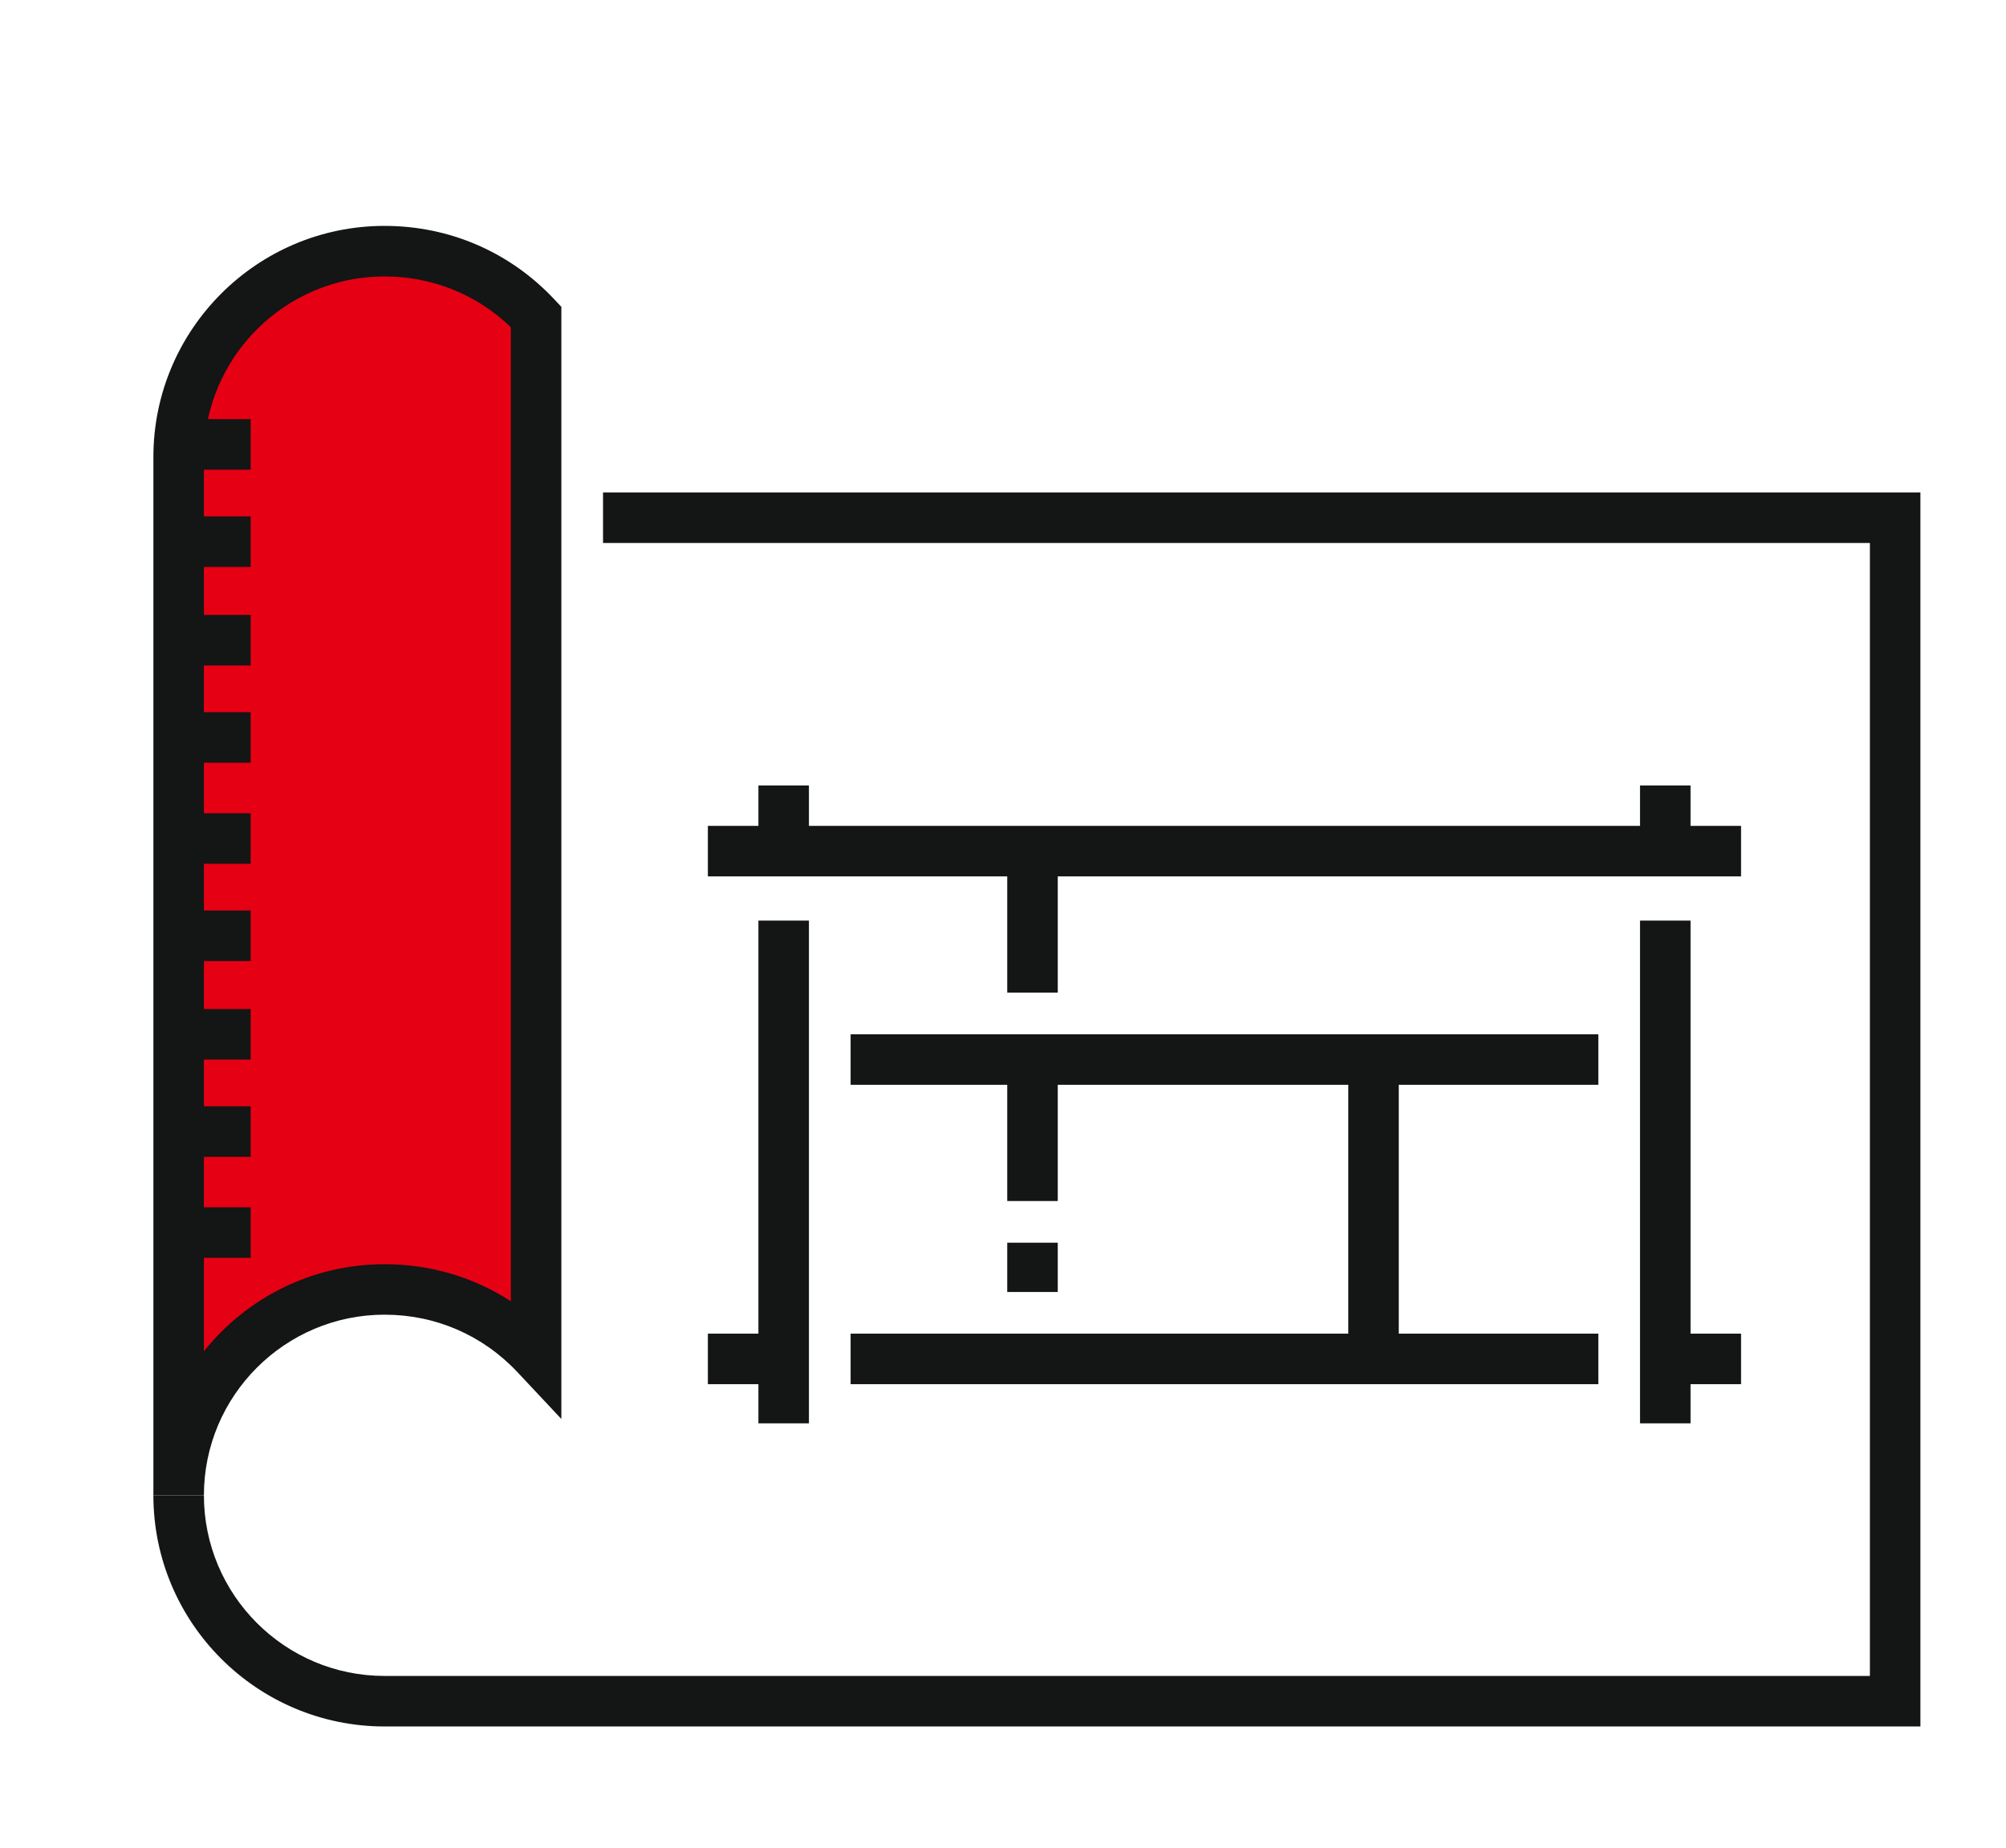 <?xml version="1.0" encoding="iso-8859-1"?>
<!-- Generator: Adobe Illustrator 16.0.0, SVG Export Plug-In . SVG Version: 6.00 Build 0)  -->
<!DOCTYPE svg PUBLIC "-//W3C//DTD SVG 1.1//EN" "http://www.w3.org/Graphics/SVG/1.1/DTD/svg11.dtd">
<svg version="1.1" id="&#x5716;&#x5C64;_1" xmlns="http://www.w3.org/2000/svg" xmlns:xlink="http://www.w3.org/1999/xlink" x="0px"
	 y="0px" width="79.5px" height="73.25px" viewBox="0 0 79.5 73.25" style="enable-background:new 0 0 79.5 73.25;"
	 xml:space="preserve">
<g>
	<g>
		<path style="fill:#141515;" d="M76.108,68.419H15.239c-5.051,0-9.16-4.109-9.16-9.16h2.002c0,3.947,3.212,7.158,7.158,7.158
			h58.867V21.517H23.899v-2.002h52.209V68.419z"/>
	</g>
	<g>
		<path style="fill:#E60013;" d="M7.08,59.259V18.113c0-4.505,3.654-8.159,8.159-8.159c2.403,0,4.506,1.001,6.007,2.603v41.147
			c-1.501-1.602-3.604-2.603-6.007-2.603C10.734,51.1,7.08,54.754,7.08,59.259L7.08,59.259z"/>
		<path style="fill:#141515;" d="M8.081,59.259H6.079V18.112c0-5.051,4.109-9.16,9.16-9.16c2.58,0,4.973,1.037,6.737,2.919
			l0.271,0.289v44.074l-1.731-1.847c-1.382-1.475-3.256-2.287-5.276-2.287C11.293,52.101,8.081,55.312,8.081,59.259z M15.239,10.955
			c-3.946,0-7.158,3.211-7.158,7.158v35.437c1.681-2.102,4.265-3.45,7.158-3.45c1.812,0,3.531,0.511,5.006,1.468v-38.6
			C18.894,11.666,17.131,10.955,15.239,10.955z"/>
	</g>
	<g>
		<rect x="28.054" y="32.729" style="fill:#141515;" width="40.946" height="2.002"/>
	</g>
	<g>
		<rect x="33.711" y="52.852" style="fill:#141515;" width="29.633" height="2.002"/>
	</g>
	<g>
		<path style="fill:#141515;" d="M66.998,33.73h-2.002v-2.603h2.002V33.73z M32.059,33.73h-2.002v-2.603h2.002V33.73z"/>
	</g>
	<g>
		<rect x="39.918" y="33.73" style="fill:#141515;" width="2.002" height="5.606"/>
	</g>
	<g>
		<rect x="39.918" y="41.99" style="fill:#141515;" width="2.002" height="5.606"/>
	</g>
	<g>
		<rect x="39.918" y="49.248" style="fill:#141515;" width="2.002" height="1.953"/>
	</g>
	<g>
		<rect x="53.433" y="41.99" style="fill:#141515;" width="2.002" height="11.863"/>
	</g>
	<g>
		<path style="fill:#141515;" d="M66.998,56.406h-2.002V36.483h2.002V56.406z M32.059,56.406h-2.002V36.483h2.002V56.406z"/>
	</g>
	<g>
		<rect x="65.997" y="52.852" style="fill:#141515;" width="3.003" height="2.002"/>
	</g>
	<g>
		<rect x="28.054" y="52.852" style="fill:#141515;" width="3.004" height="2.002"/>
	</g>
	<g>
		<rect x="33.711" y="40.988" style="fill:#141515;" width="29.633" height="2.002"/>
	</g>
	<path style="fill:#141515;" d="M7.08,16.611h2.854v2.002H7.08V16.611z M7.08,20.465h2.854v2.002H7.08V20.465z M7.08,24.37h2.854
		v2.002H7.08V24.37z M7.08,28.224h2.854v2.002H7.08V28.224z M7.08,32.229h2.854v2.002H7.08V32.229z M7.08,36.083h2.854v2.002H7.08
		V36.083z M7.08,39.988h2.854v2.002H7.08V39.988z M7.08,43.842h2.854v2.002H7.08V43.842z M7.08,47.846h2.854v2.002H7.08V47.846z"/>
</g>
</svg>
